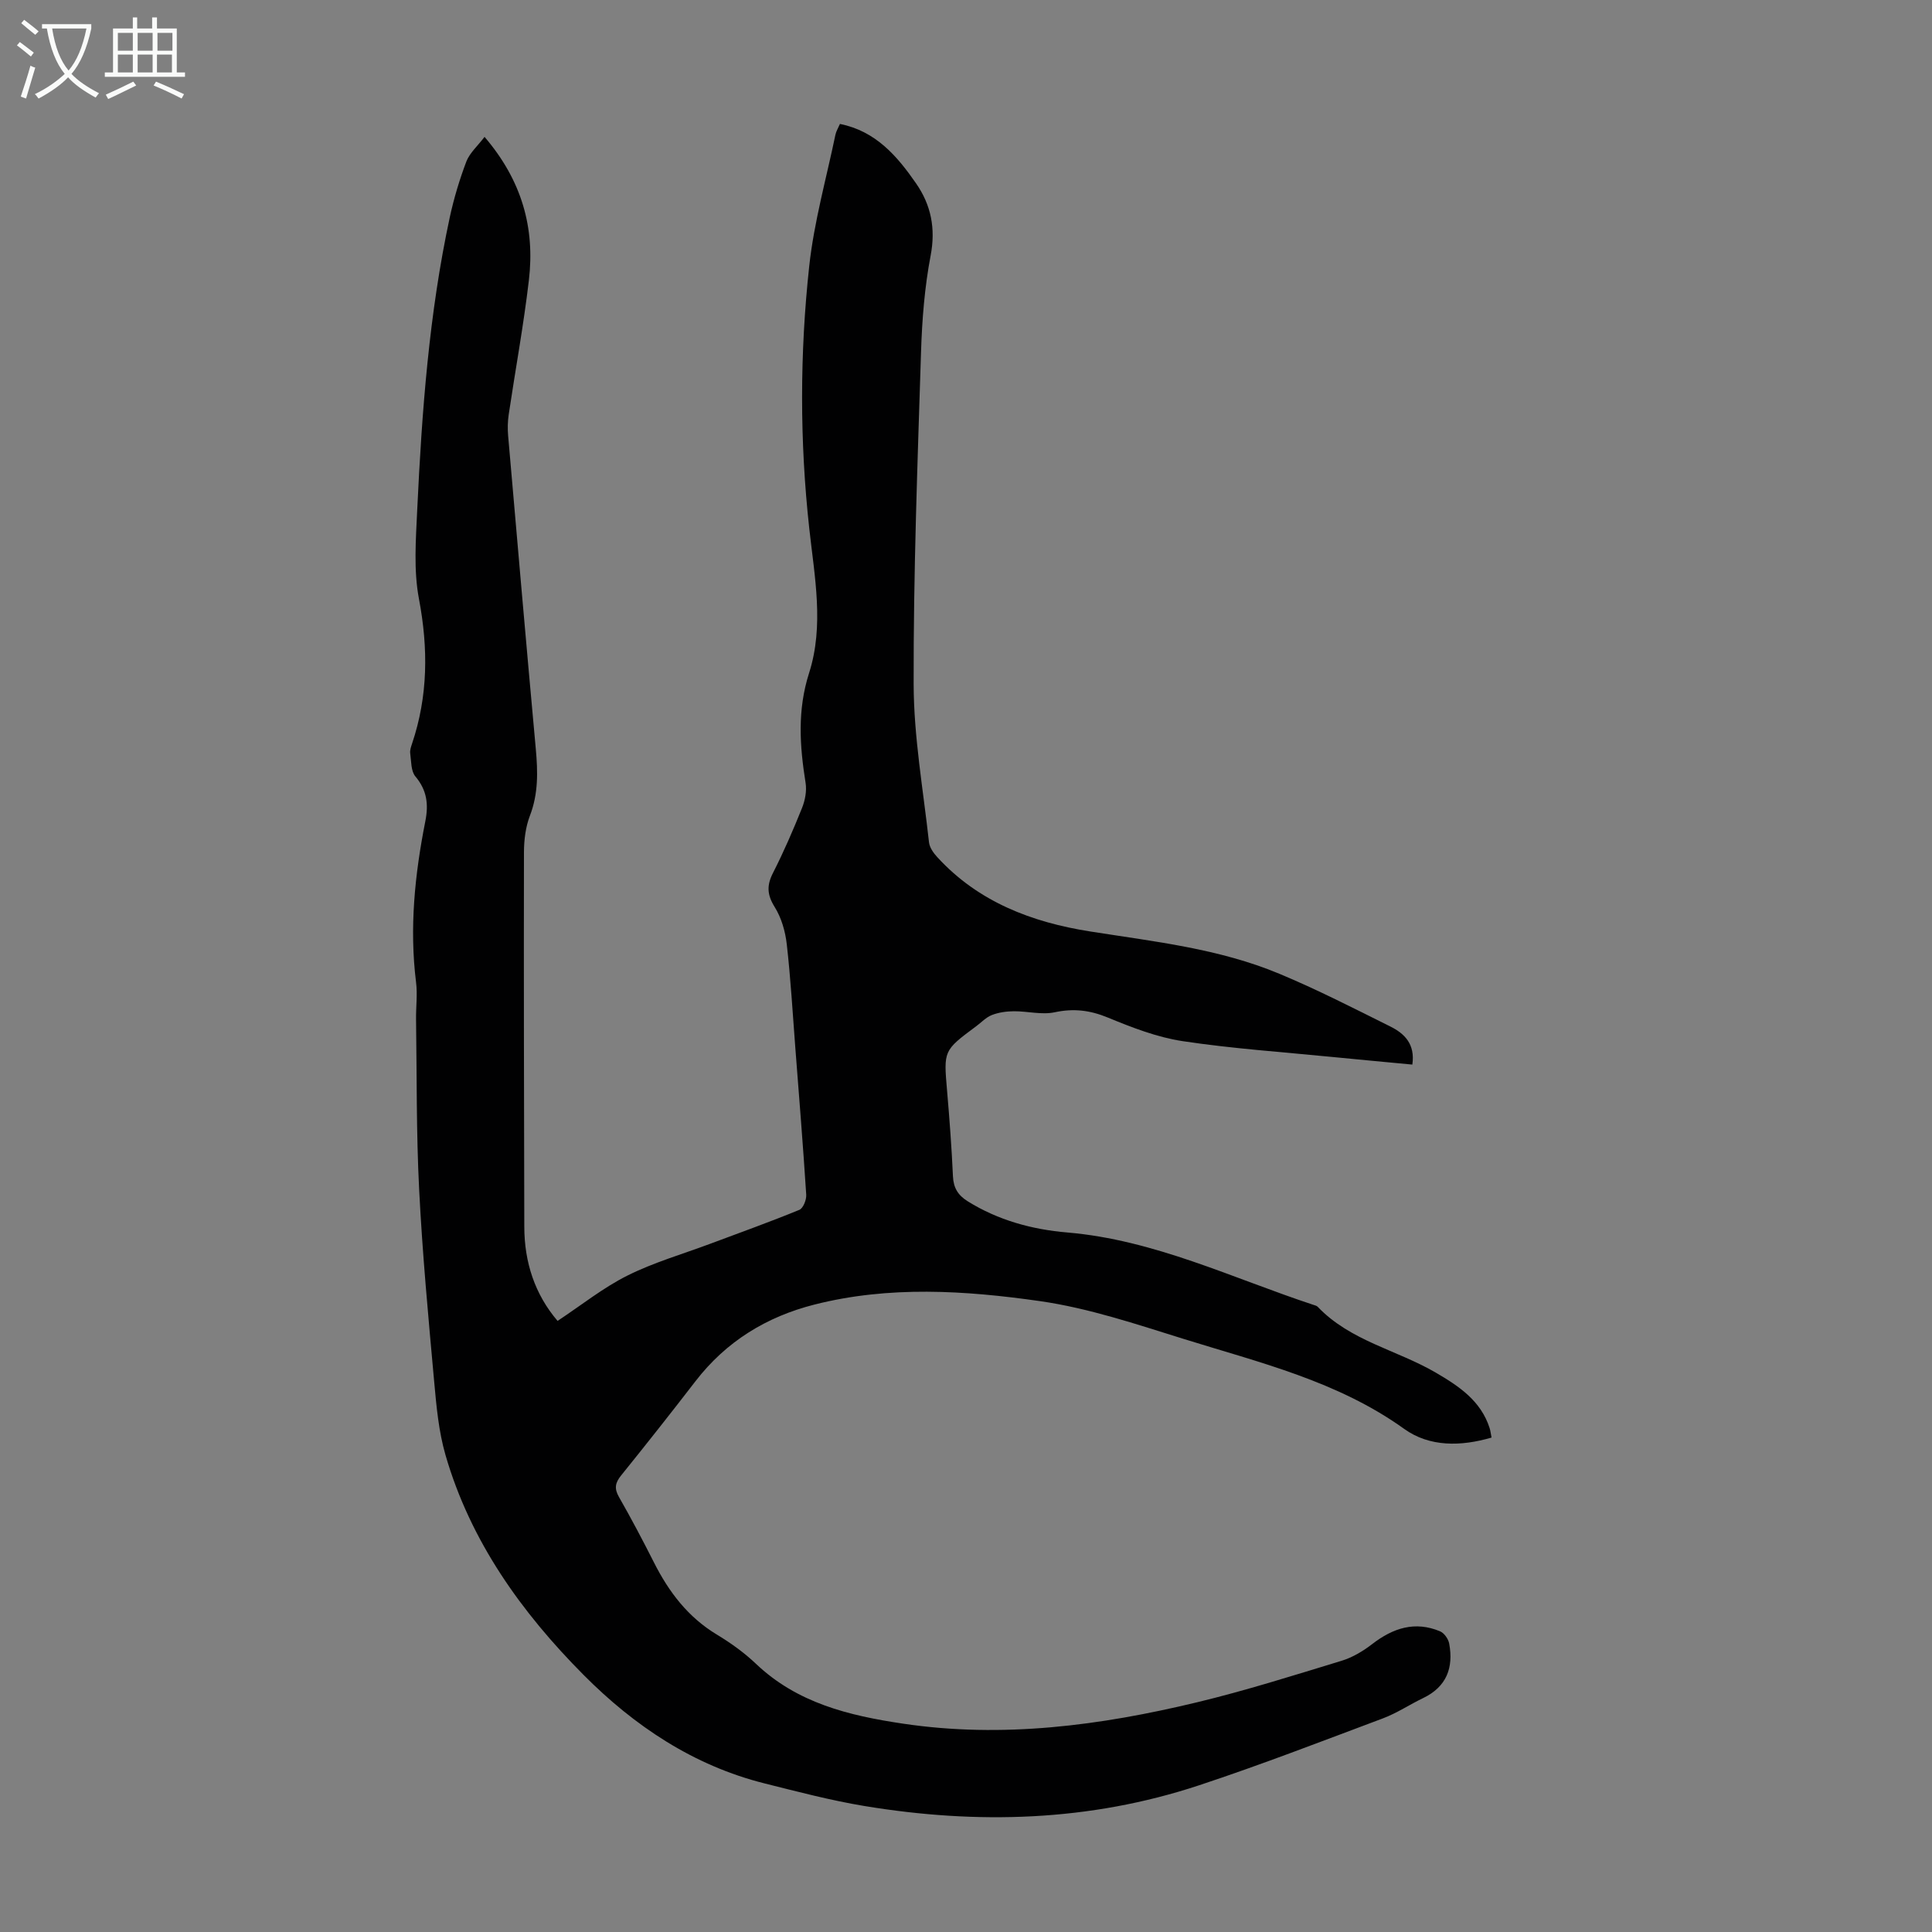 <svg enable-background="new 0 0 400 400" viewBox="0 0 400 400" xmlns="http://www.w3.org/2000/svg"><rect x="0" y="0" width="400" height="400" fill="#808080" stroke="none"/><path d="m100.32 28.34c7.76 9.06 10.45 18.87 9.18 29.67-1.09 9.31-2.8 18.55-4.18 27.83-.21 1.42-.24 2.91-.12 4.34 1.88 21.63 3.75 43.25 5.73 64.87.43 4.73.54 9.28-1.22 13.84-.89 2.32-1.22 5-1.23 7.51-.05 25.86.01 51.71.07 77.57.01 7.39 2.19 14.01 6.89 19.51 4.95-3.27 9.44-6.88 14.47-9.39 5.46-2.73 11.42-4.44 17.16-6.59 6.15-2.3 12.34-4.52 18.42-7.01.8-.33 1.5-2.09 1.43-3.14-.65-10.16-1.48-20.31-2.26-30.46-.55-7.14-.96-14.3-1.77-21.41-.3-2.65-1.11-5.47-2.51-7.71-1.57-2.52-1.66-4.46-.34-7.04 2.23-4.38 4.19-8.91 6.02-13.47.63-1.58.99-3.51.73-5.16-1.22-7.65-1.74-15.05.72-22.75 3.14-9.82 1.14-19.91.04-29.94-1.99-18.07-1.97-36.24-.01-54.29.99-9.16 3.54-18.14 5.42-27.2.15-.74.58-1.42.94-2.26 7.43 1.49 11.84 6.65 15.75 12.29 3.11 4.48 4.1 9.32 3.03 14.95-1.25 6.55-1.78 13.29-1.99 19.97-.72 22.93-1.59 45.87-1.53 68.81.03 10.91 1.98 21.82 3.18 32.71.12 1.09.94 2.24 1.73 3.09 8.51 9.28 19.59 13.47 31.64 15.37 13.25 2.09 26.67 3.54 39.17 8.76 7.82 3.26 15.39 7.14 22.98 10.92 2.9 1.44 5.17 3.62 4.55 7.88-5.51-.52-11.02-1.03-16.51-1.57-10.35-1.03-20.76-1.73-31.03-3.28-5.31-.8-10.52-2.83-15.54-4.9-3.69-1.52-7.07-1.91-10.97-1.08-2.68.57-5.62-.23-8.45-.21-1.53.01-3.14.23-4.55.78-1.21.47-2.18 1.53-3.26 2.33-6.79 5.04-6.73 5.03-6.02 13.33.51 5.91.95 11.83 1.22 17.75.11 2.39 1.05 3.9 3.03 5.14 6.33 3.95 13.39 5.86 20.62 6.47 18.05 1.53 34.14 9.43 50.96 14.98.32.1.69.19.91.41 6.73 7.07 16.37 8.92 24.43 13.62 4.81 2.81 9.34 5.82 11.16 11.49.17.52.22 1.08.4 1.96-6.34 1.86-12.84 1.97-18.07-1.78-13.81-9.92-29.97-13.74-45.71-18.65-9.79-3.05-19.66-6.38-29.74-7.82-15.48-2.21-31.21-3.21-46.68.72-9.93 2.52-18.28 7.64-24.62 15.87-5.06 6.56-10.19 13.06-15.39 19.5-1.23 1.52-1.46 2.69-.46 4.45 2.55 4.46 4.95 9.01 7.27 13.6 3.08 6.09 7.04 11.31 13.02 14.91 2.86 1.73 5.64 3.72 8.06 6.02 8.56 8.15 19.23 10.74 30.45 12.41 20.65 3.08 40.85.4 60.86-4.41 10.09-2.43 20.01-5.57 29.95-8.6 2.27-.69 4.47-2.01 6.36-3.47 4.3-3.32 8.85-4.81 14.05-2.63.85.36 1.71 1.59 1.88 2.54.93 4.99-.54 8.94-5.38 11.27-2.81 1.35-5.44 3.12-8.34 4.21-12.65 4.74-25.26 9.62-38.08 13.86-22.67 7.5-45.9 8.15-69.3 4.28-6.93-1.15-13.76-2.95-20.59-4.66-14.76-3.69-27.03-11.91-37.52-22.47-12.88-12.96-23.44-27.69-28.6-45.55-1.41-4.88-1.88-10.09-2.34-15.19-1.2-13.25-2.44-26.5-3.11-39.78-.6-11.71-.47-23.45-.64-35.18-.04-2.57.32-5.18 0-7.71-1.4-11.24-.26-22.33 1.92-33.34.7-3.54.33-6.43-2.06-9.28-.94-1.12-.84-3.15-1.07-4.78-.09-.63.16-1.33.37-1.97 3.33-9.87 3.38-19.76 1.44-30.01-1.13-5.95-.64-12.28-.36-18.41.96-20.35 2.45-40.66 6.75-60.63.85-3.92 2.02-7.8 3.44-11.55.71-1.78 2.35-3.21 3.75-5.06z" fill="#010102"/><g fill="#fafbfa"><path d="m6.4 11.7c-1-.8-1.9-1.6-2.9-2.3l.6-.7c.9.7 1.9 1.4 2.9 2.2zm-2.1 8.3c.7-2.1 1.4-4.2 2-6.4.2.1.6.3 1 .4-.7 2.3-1.3 4.4-1.9 6.4zm3-12.8c-1.1-.9-2.1-1.7-2.9-2.4l.6-.7c1 .8 2 1.5 3 2.4zm1.4-1.3v-.9h10.2v.9c-.9 4.2-2.3 7.3-4.1 9.4 1.3 1.4 3.2 2.7 5.7 4-.2.2-.4.5-.7.9-2.5-1.4-4.4-2.7-5.7-4.2-1.4 1.5-3.5 3-6.1 4.4 0 0 0 0-.1-.1-.3-.4-.5-.7-.7-.8 2.7-1.3 4.7-2.8 6.2-4.2-1.8-2.2-3-5.3-3.7-9.4zm9.2 0h-7.1c.6 3.8 1.7 6.7 3.4 8.7 1.7-2 2.9-4.8 3.7-8.7z"/><path d="m31.6 3.6h.9v2.3h4.1v9.1h1.7v.9h-16.6v-.9h1.7v-9.1h4.1v-2.3h.9v2.3h3.1v-2.3zm-4 13.3.6.8c-1.9.9-3.8 1.9-5.8 2.8-.2-.3-.3-.6-.5-.9 2-.9 3.9-1.8 5.7-2.7zm-3.2-10.1v3.7h3.1v-3.7zm0 4.5v3.7h3.1v-3.7zm4.1-4.5v3.7h3.1v-3.7zm0 4.5v3.7h3.1v-3.7zm9.1 9.1c-2.1-1.1-4.1-2-5.8-2.7l.5-.8c2.2.9 4.1 1.8 5.8 2.6zm-1.9-13.6h-3.1v3.7h3.1zm-3.2 4.5v3.7h3.1v-3.7z"/></g></svg>